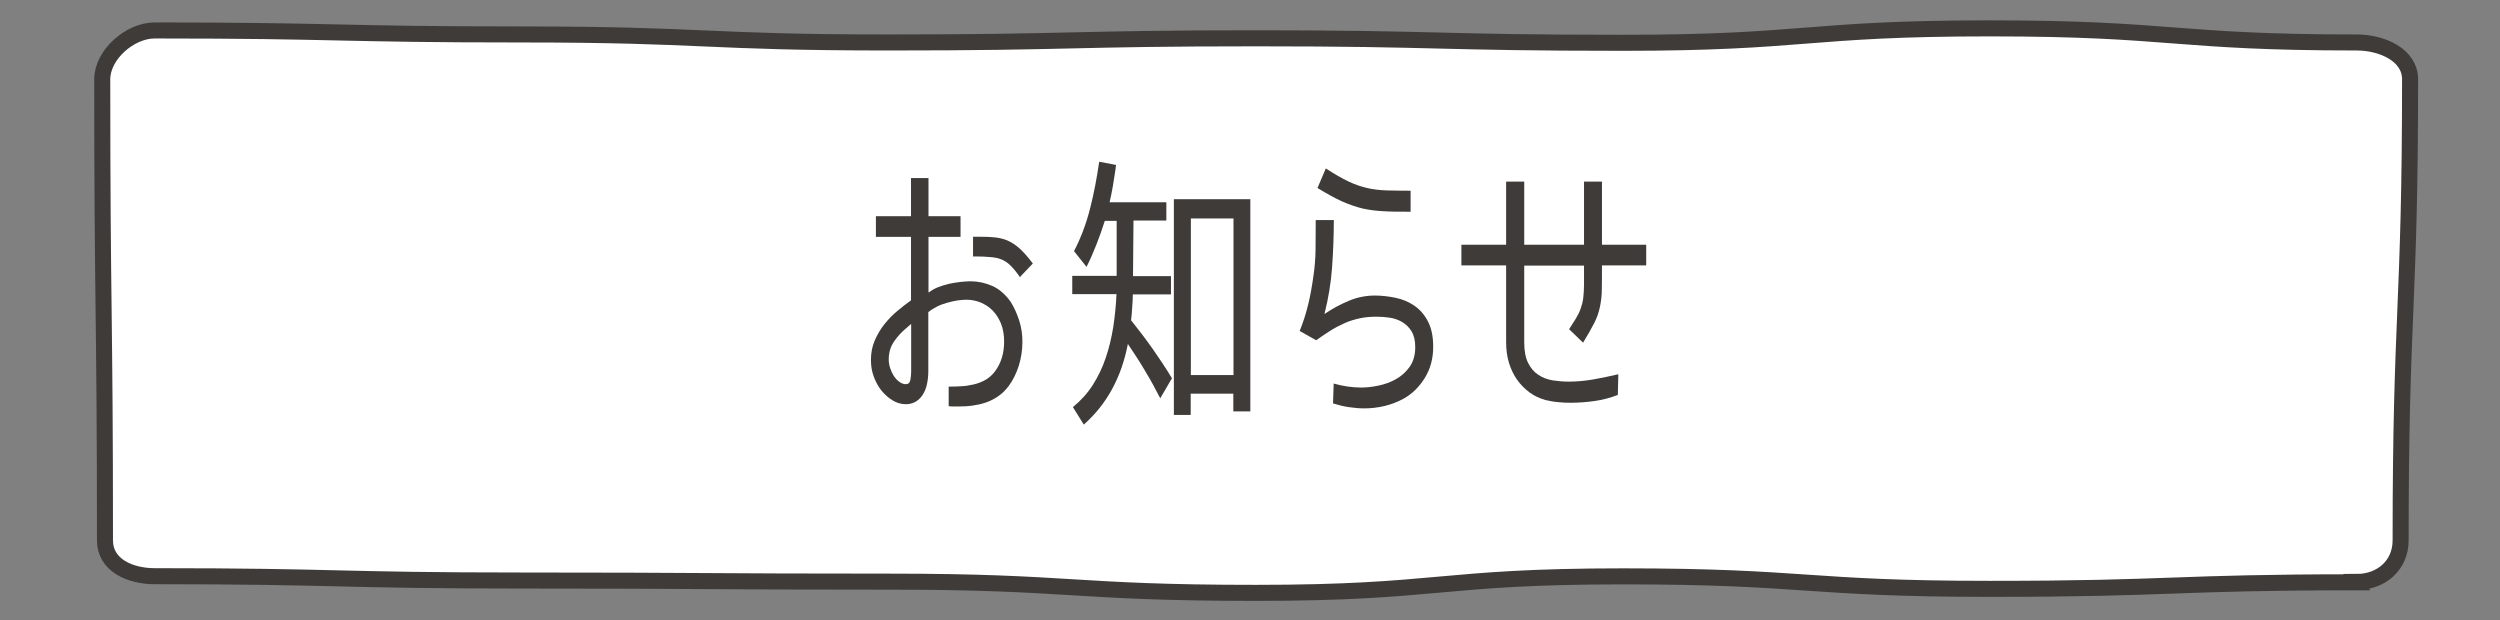 <?xml version="1.0" encoding="UTF-8"?><svg id="_レイヤー_2" xmlns="http://www.w3.org/2000/svg" viewBox="0 0 155.98 38.71"><rect x="0" y="0" width="155.98" height="38.71" fill="#808080" stroke="none"/><defs><style>.cls-1,.cls-2{fill:none;}.cls-1,.cls-3,.cls-4{stroke-width:0px;}.cls-2{stroke:#3e3b38;stroke-miterlimit:10;}.cls-3{fill:#3e3b38;}.cls-4{fill:#fff;}</style></defs><g id="_レイヤー_1-2"><path class="cls-4" d="m147.05,36.33c-11.45,0-11.45.41-22.9.41s-11.45-.78-22.9-.78-11.45,1.03-22.9,1.03-11.45-.7-22.9-.7-11.45-.07-22.9-.07-11.45-.27-22.9-.27c-1.54,0-3.1-.69-3.1-2.23,0-14.39-.17-14.39-.17-28.77,0-1.54,1.73-3.05,3.27-3.05,11.45,0,11.45.25,22.9.25s11.45.5,22.9.5,11.45-.26,22.9-.26,11.45.28,22.9.28,11.45-.9,22.9-.9,11.45.88,22.9.88c1.54,0,3.32.76,3.32,2.3,0,14.39-.59,14.39-.59,28.77,0,1.54-1.2,2.59-2.74,2.59Z"/><path class="cls-2" d="m147.05,36.33c-11.45,0-11.45.41-22.9.41s-11.45-.78-22.9-.78-11.45,1.03-22.9,1.03-11.45-.7-22.9-.7-11.45-.07-22.9-.07-11.45-.27-22.9-.27c-1.54,0-3.1-.69-3.1-2.23,0-14.39-.17-14.39-.17-28.77,0-1.54,1.73-3.05,3.27-3.05,11.45,0,11.45.25,22.9.25s11.45.5,22.9.5,11.45-.26,22.9-.26,11.45.28,22.9.28,11.45-.9,22.9-.9,11.45.88,22.9.88c1.54,0,3.32.76,3.32,2.3,0,14.39-.59,14.39-.59,28.77,0,1.54-1.2,2.59-2.74,2.59Z"/><path class="cls-3" d="m57.95,18.25c.15-.12.33-.23.55-.32.22-.09.46-.16.7-.22.24-.05.48-.09.72-.12.24-.02.44-.04.62-.04.48,0,.94.1,1.37.29.43.19.81.52,1.14.98.22.35.4.74.54,1.18.14.44.2.87.2,1.31,0,.51-.07,1-.22,1.49-.15.48-.36.91-.64,1.29-.19.25-.41.47-.66.64-.25.17-.51.3-.78.39-.27.09-.55.15-.84.19-.29.04-.56.05-.84.05h-.31c-.1,0-.2,0-.31-.02v-1.22c.23,0,.48,0,.75-.02.27-.01.53-.05.79-.11.26-.06.51-.15.74-.28.23-.13.44-.31.61-.54.38-.51.57-1.13.57-1.87,0-.42-.07-.8-.2-1.12-.13-.32-.31-.59-.52-.81-.22-.22-.47-.38-.75-.5-.28-.11-.58-.17-.89-.17-.17,0-.37.02-.58.05-.21.04-.43.08-.65.15-.22.06-.43.14-.62.24-.2.1-.37.21-.52.33v3.69c0,.28-.03.54-.08.79-.05.25-.14.47-.25.65-.12.19-.26.34-.44.45-.18.11-.39.17-.63.17-.29,0-.57-.08-.83-.24-.26-.16-.49-.36-.7-.62-.2-.25-.36-.55-.48-.88-.12-.33-.17-.67-.17-1.03,0-.44.08-.84.24-1.21.16-.37.36-.71.6-1.01.24-.3.51-.58.81-.83.3-.25.58-.47.85-.66v-3.96h-2.19v-1.29h2.19v-2.38h1.09v2.38h2v1.29h-2v3.43Zm-2.5,4.18c0,.18.03.36.09.54.06.18.14.35.23.49.1.15.21.27.34.36.13.1.27.15.41.15.15,0,.25-.09.28-.27.03-.18.05-.35.05-.49v-3l-.36.31c-.25.21-.49.47-.71.79s-.33.69-.33,1.12Zm8.18-5.14l-.1-.15c-.1-.13-.19-.26-.29-.37-.1-.11-.2-.22-.32-.32-.28-.23-.61-.36-1-.4-.38-.04-.74-.05-1.08-.05h-.13v-1.23h.12c.43,0,.8,0,1.11.03.31.02.61.08.88.19.27.11.53.28.78.5.25.22.53.54.84.95l-.81.85Z"/><path class="cls-3" d="m70.69,17.23h2.37v1.14h-2.38c0,.24-.02.51-.04.8-.01.29-.04.56-.07.8h-.01c.47.59.93,1.19,1.36,1.8s.83,1.22,1.2,1.83l-.73,1.25c-.31-.61-.63-1.19-.97-1.75-.33-.56-.69-1.11-1.05-1.64-.4,2.08-1.31,3.76-2.75,5.03l-.68-1.09c.49-.4.91-.86,1.24-1.38.33-.52.61-1.09.81-1.7.21-.61.36-1.25.47-1.93.1-.67.17-1.35.2-2.04h-2.76v-1.14h2.77v-3.43h-.74c-.16.5-.33.99-.52,1.47-.19.48-.39.95-.62,1.4l-.78-.98c.44-.85.77-1.74,1.01-2.69s.42-1.91.56-2.89l1.05.2-.04.33c-.05.33-.1.66-.16,1.01s-.13.68-.2.99h3.54v1.14h-2.05l-.03,3.47Zm7.31,8.44h-1.05v-1.11h-2.66v1.33h-1.05v-13.46h4.77v13.24Zm-3.7-2.27h2.66v-9.77h-2.66v9.77Z"/><path class="cls-3" d="m83.22,13.74c0,.99-.04,1.98-.11,2.95-.07.97-.23,1.93-.47,2.88v.02c.48-.33.99-.6,1.51-.82.52-.22,1.07-.33,1.63-.33.43,0,.85.05,1.29.14.43.09.82.25,1.17.49.35.24.63.56.85.98.22.42.33.95.33,1.59,0,.74-.18,1.39-.53,1.95s-.79.99-1.31,1.28c-.38.21-.78.36-1.19.46-.42.1-.84.15-1.26.15-.33,0-.66-.03-.99-.08-.33-.05-.65-.13-.97-.23l.04-1.24c.59.17,1.17.25,1.74.25.31,0,.66-.04,1.05-.12.39-.08.75-.21,1.09-.4.34-.19.62-.44.86-.77.23-.33.35-.74.35-1.23,0-.41-.08-.74-.23-.99-.16-.25-.35-.44-.59-.58-.24-.14-.5-.23-.78-.27-.29-.04-.55-.06-.81-.06-.38,0-.73.03-1.05.1-.32.07-.63.16-.92.29-.3.13-.59.28-.88.46-.29.18-.6.39-.92.62l-1.03-.58c.22-.54.4-1.11.54-1.69s.24-1.17.32-1.76c.08-.53.12-1.07.13-1.6,0-.53.01-1.07.01-1.62v-.25h1.15Zm4.79-.53c-.65,0-1.21,0-1.67-.03-.46-.02-.91-.08-1.32-.17-.42-.1-.84-.25-1.28-.44-.44-.2-.95-.48-1.54-.84l.52-1.22c.54.35,1.01.62,1.41.81.4.19.78.32,1.16.41s.77.13,1.19.15c.42.01.92.02,1.53.02v1.33Z"/><path class="cls-3" d="m99.95,16.56v.02c0,.61,0,1.1-.01,1.5,0,.39-.05.75-.12,1.08-.07.33-.18.66-.35.99-.17.33-.4.74-.7,1.23l-.87-.84c.16-.25.31-.48.43-.68.12-.2.22-.4.29-.6s.13-.42.16-.65c.03-.24.05-.53.05-.88v-1.16h-3.73v4.79c0,.53.08.96.24,1.28.16.32.37.57.63.74.26.18.56.29.89.35.33.05.67.08,1.02.08.52,0,1.04-.05,1.55-.14.51-.09,1.03-.2,1.54-.32l-.03,1.29c-.46.18-.95.31-1.45.38-.5.07-1,.11-1.5.11-.26,0-.52-.01-.78-.04-.26-.02-.52-.07-.78-.13-.36-.1-.69-.25-.99-.47-.3-.22-.56-.48-.78-.79-.22-.31-.39-.66-.51-1.05-.12-.39-.18-.83-.18-1.3v-4.79h-2.79v-1.29h2.79v-3.94h1.13v3.94h3.73v-3.94h1.12v3.94h2.76v1.29h-2.76Z"/><rect class="cls-1" width="155.98" height="38.71"/></g></svg>